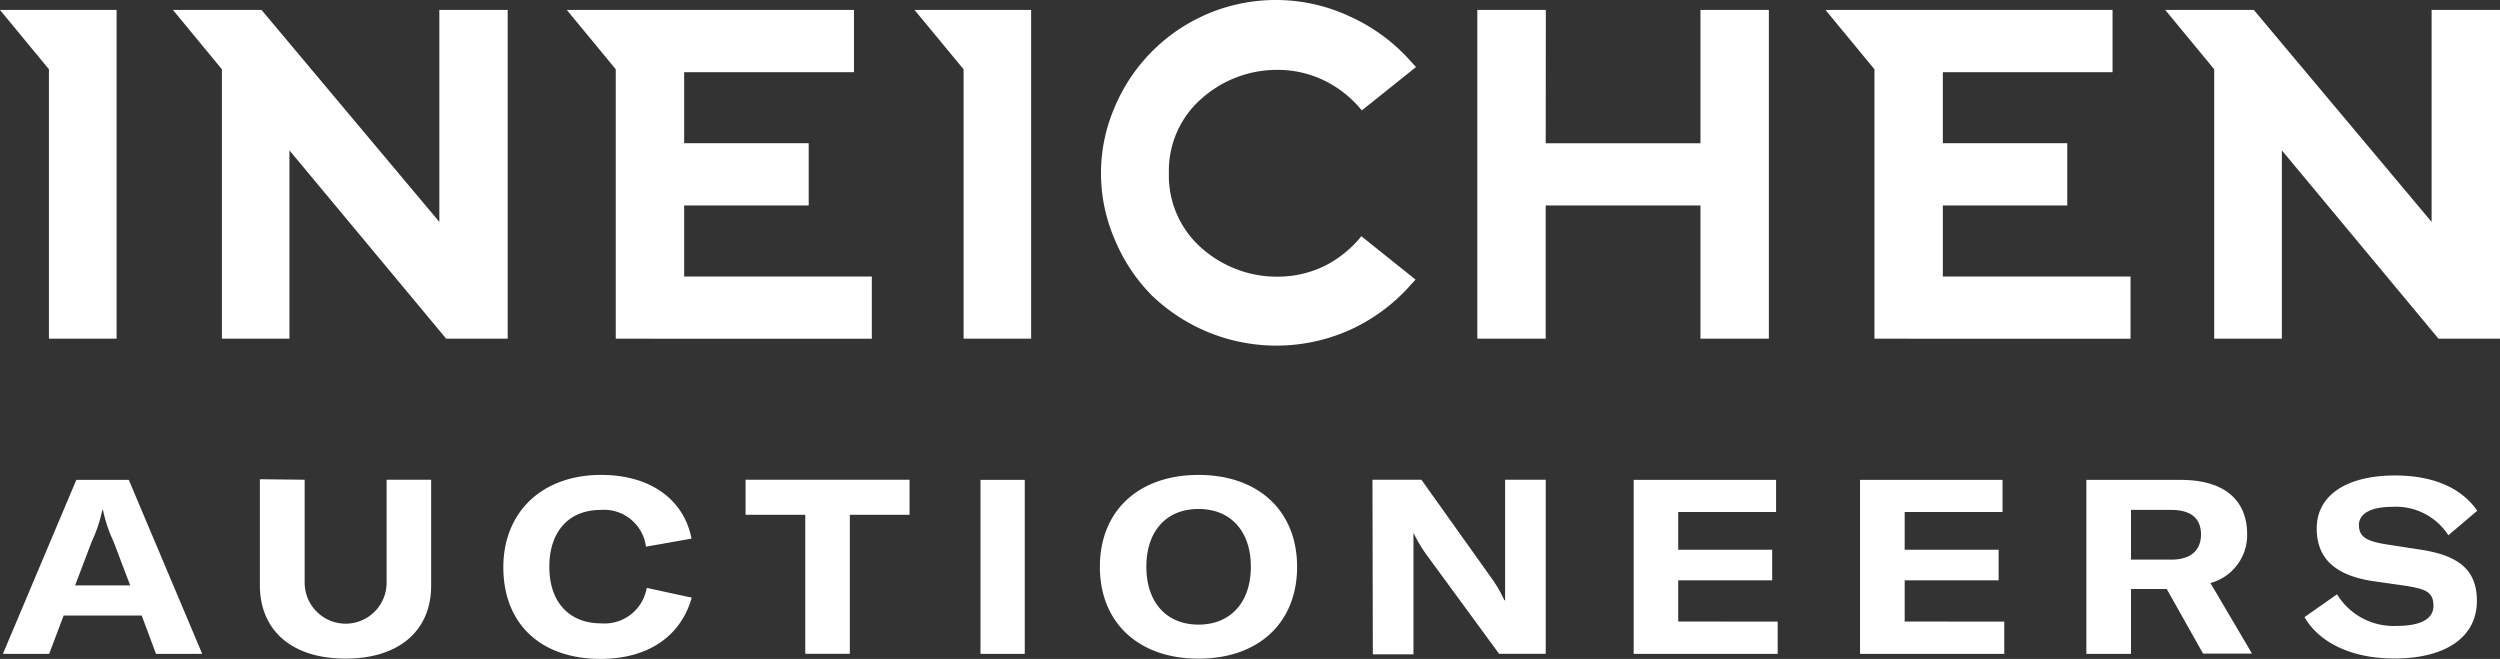 <svg width="129" height="34" fill="none" xmlns="http://www.w3.org/2000/svg"><rect width="100%" height="100%" fill="#333333" stroke="none"/><path d="M47.19.514l2.531 3.06v13.9h3.485V.514H47.19zM0 .514l2.525 3.06v13.9h3.491V.514H0zM22.67 11.45L13.495.514h-4.57l2.525 3.06v13.9h3.485V7.758l8.087 9.716h3.175V.514H22.67V11.45zm102.801 0L116.298.514h-4.57l2.525 3.06v13.9h3.491V7.758l8.081 9.716H129V.514h-3.529V11.45zM87.744 7.391h-7.986l.007-6.877H76.23v16.96h3.528v-6.871h7.986v6.871h3.53V.514h-3.53V7.39zM68.42 13.687a5.492 5.492 0 01-2.525.588 5.733 5.733 0 01-2.127-.398 5.833 5.833 0 01-1.793-1.1 4.962 4.962 0 01-1.66-3.837 4.935 4.935 0 011.66-3.83 5.851 5.851 0 013.92-1.505 5.499 5.499 0 012.525.594 5.76 5.76 0 011.85 1.498l2.797-2.238-.329-.36A9.307 9.307 0 0069.69.867a9.011 9.011 0 00-10.147 1.69 9.034 9.034 0 00-2.037 3 8.581 8.581 0 000 6.765 9.06 9.06 0 001.894 2.889 9.275 9.275 0 0010.265 1.808 9.305 9.305 0 003.049-2.232l.328-.36-2.796-2.238a5.841 5.841 0 01-1.825 1.498zm-33.118.234v-3.318h6.427V7.39h-6.427V3.725h8.763V.514H29.248l2.525 3.06v13.9h1.762v.006h11.451v-3.21h-9.684v-.349zm64.948 0v-3.318h6.421V7.39h-6.421V3.725h8.757V.514H94.196l2.526 3.06v13.9h1.76v.006h11.453v-3.21h-9.685v-.349zM7.31 31.76H3.283l-.745 1.979H.15l3.788-8.977h2.708l3.788 8.977H8.05l-.739-1.98zm-.593-1.555l-.859-2.263a7.398 7.398 0 01-.543-1.619h-.037a7.398 7.398 0 01-.543 1.619l-.859 2.263h2.84zm9.003-5.451v5.31a2.119 2.119 0 002.115 2.118 2.113 2.113 0 002.114-2.118v-5.31h2.298v5.475c0 2.263-1.603 3.755-4.419 3.755-2.815 0-4.419-1.492-4.419-3.793v-5.462l2.31.025zm10.252 4.517c0-2.844 1.995-4.766 5.05-4.766 2.525 0 4.268 1.264 4.66 3.287l-2.35.417a2.182 2.182 0 00-2.348-1.896c-1.641 0-2.639 1.125-2.639 2.933 0 1.808 1.01 2.92 2.677 2.92a2.208 2.208 0 002.349-1.832l2.323.505C35.138 32.8 33.484 34 30.972 34c-3.144-.013-5-1.871-5-4.729zm20.959-2.708h-3.08v7.174h-2.299v-7.174h-3.08v-1.808h8.46v1.808zm3.662 7.176v-8.977h2.285v8.977h-2.285zm6.161-4.493c0-2.895 2.007-4.74 5.088-4.74 3.08 0 5.088 1.845 5.088 4.74 0 2.896-1.994 4.741-5.088 4.741-3.093 0-5.088-1.858-5.088-4.74zm7.79 0c0-1.833-1.035-2.983-2.702-2.983-1.666 0-2.69 1.15-2.69 2.983 0 1.834 1.036 2.984 2.69 2.984s2.702-1.15 2.702-2.984zm6.276-4.491h2.525l3.648 5.12c.244.346.456.715.632 1.1h.038v-6.221h2.096v8.983h-2.406l-3.787-5.17c-.241-.34-.452-.7-.632-1.075v6.271h-2.096l-.019-9.008zm20.908 7.321v1.663h-7.43v-8.977h7.348v1.656h-5.05v1.947h4.848v1.58h-4.848v2.125l5.132.006zm11.692 0v1.663h-7.443v-8.977h7.354v1.656h-5.05v1.947h4.848v1.58h-4.848v2.125l5.139.006zm8.384-1.682h-1.844v3.345h-2.304v-8.977h4.849c2.525 0 3.447 1.264 3.447 2.794a2.56 2.56 0 01-1.894 2.528l2.146 3.642h-2.525l-1.875-3.332zm-1.844-1.517h2.071c1.111 0 1.541-.569 1.541-1.302 0-.733-.417-1.264-1.541-1.264h-2.071v2.566zm8.952 2.965l1.679-1.176a3.417 3.417 0 003.081 1.631c1.174 0 1.894-.328 1.894-1.036 0-.709-.391-.86-1.376-1.025l-1.844-.265c-1.83-.303-2.803-1.138-2.803-2.706 0-1.694 1.516-2.73 4.041-2.73 1.894 0 3.396.594 4.242 1.82l-1.49 1.264a3.22 3.22 0 00-2.897-1.466c-1.086 0-1.718.341-1.718.935 0 .595.367.835 1.402 1l1.793.277c1.969.304 2.891 1.05 2.891 2.643 0 1.82-1.54 2.97-4.255 2.97-2.228.007-3.901-.84-4.64-2.136z" fill="#fff"/></svg>